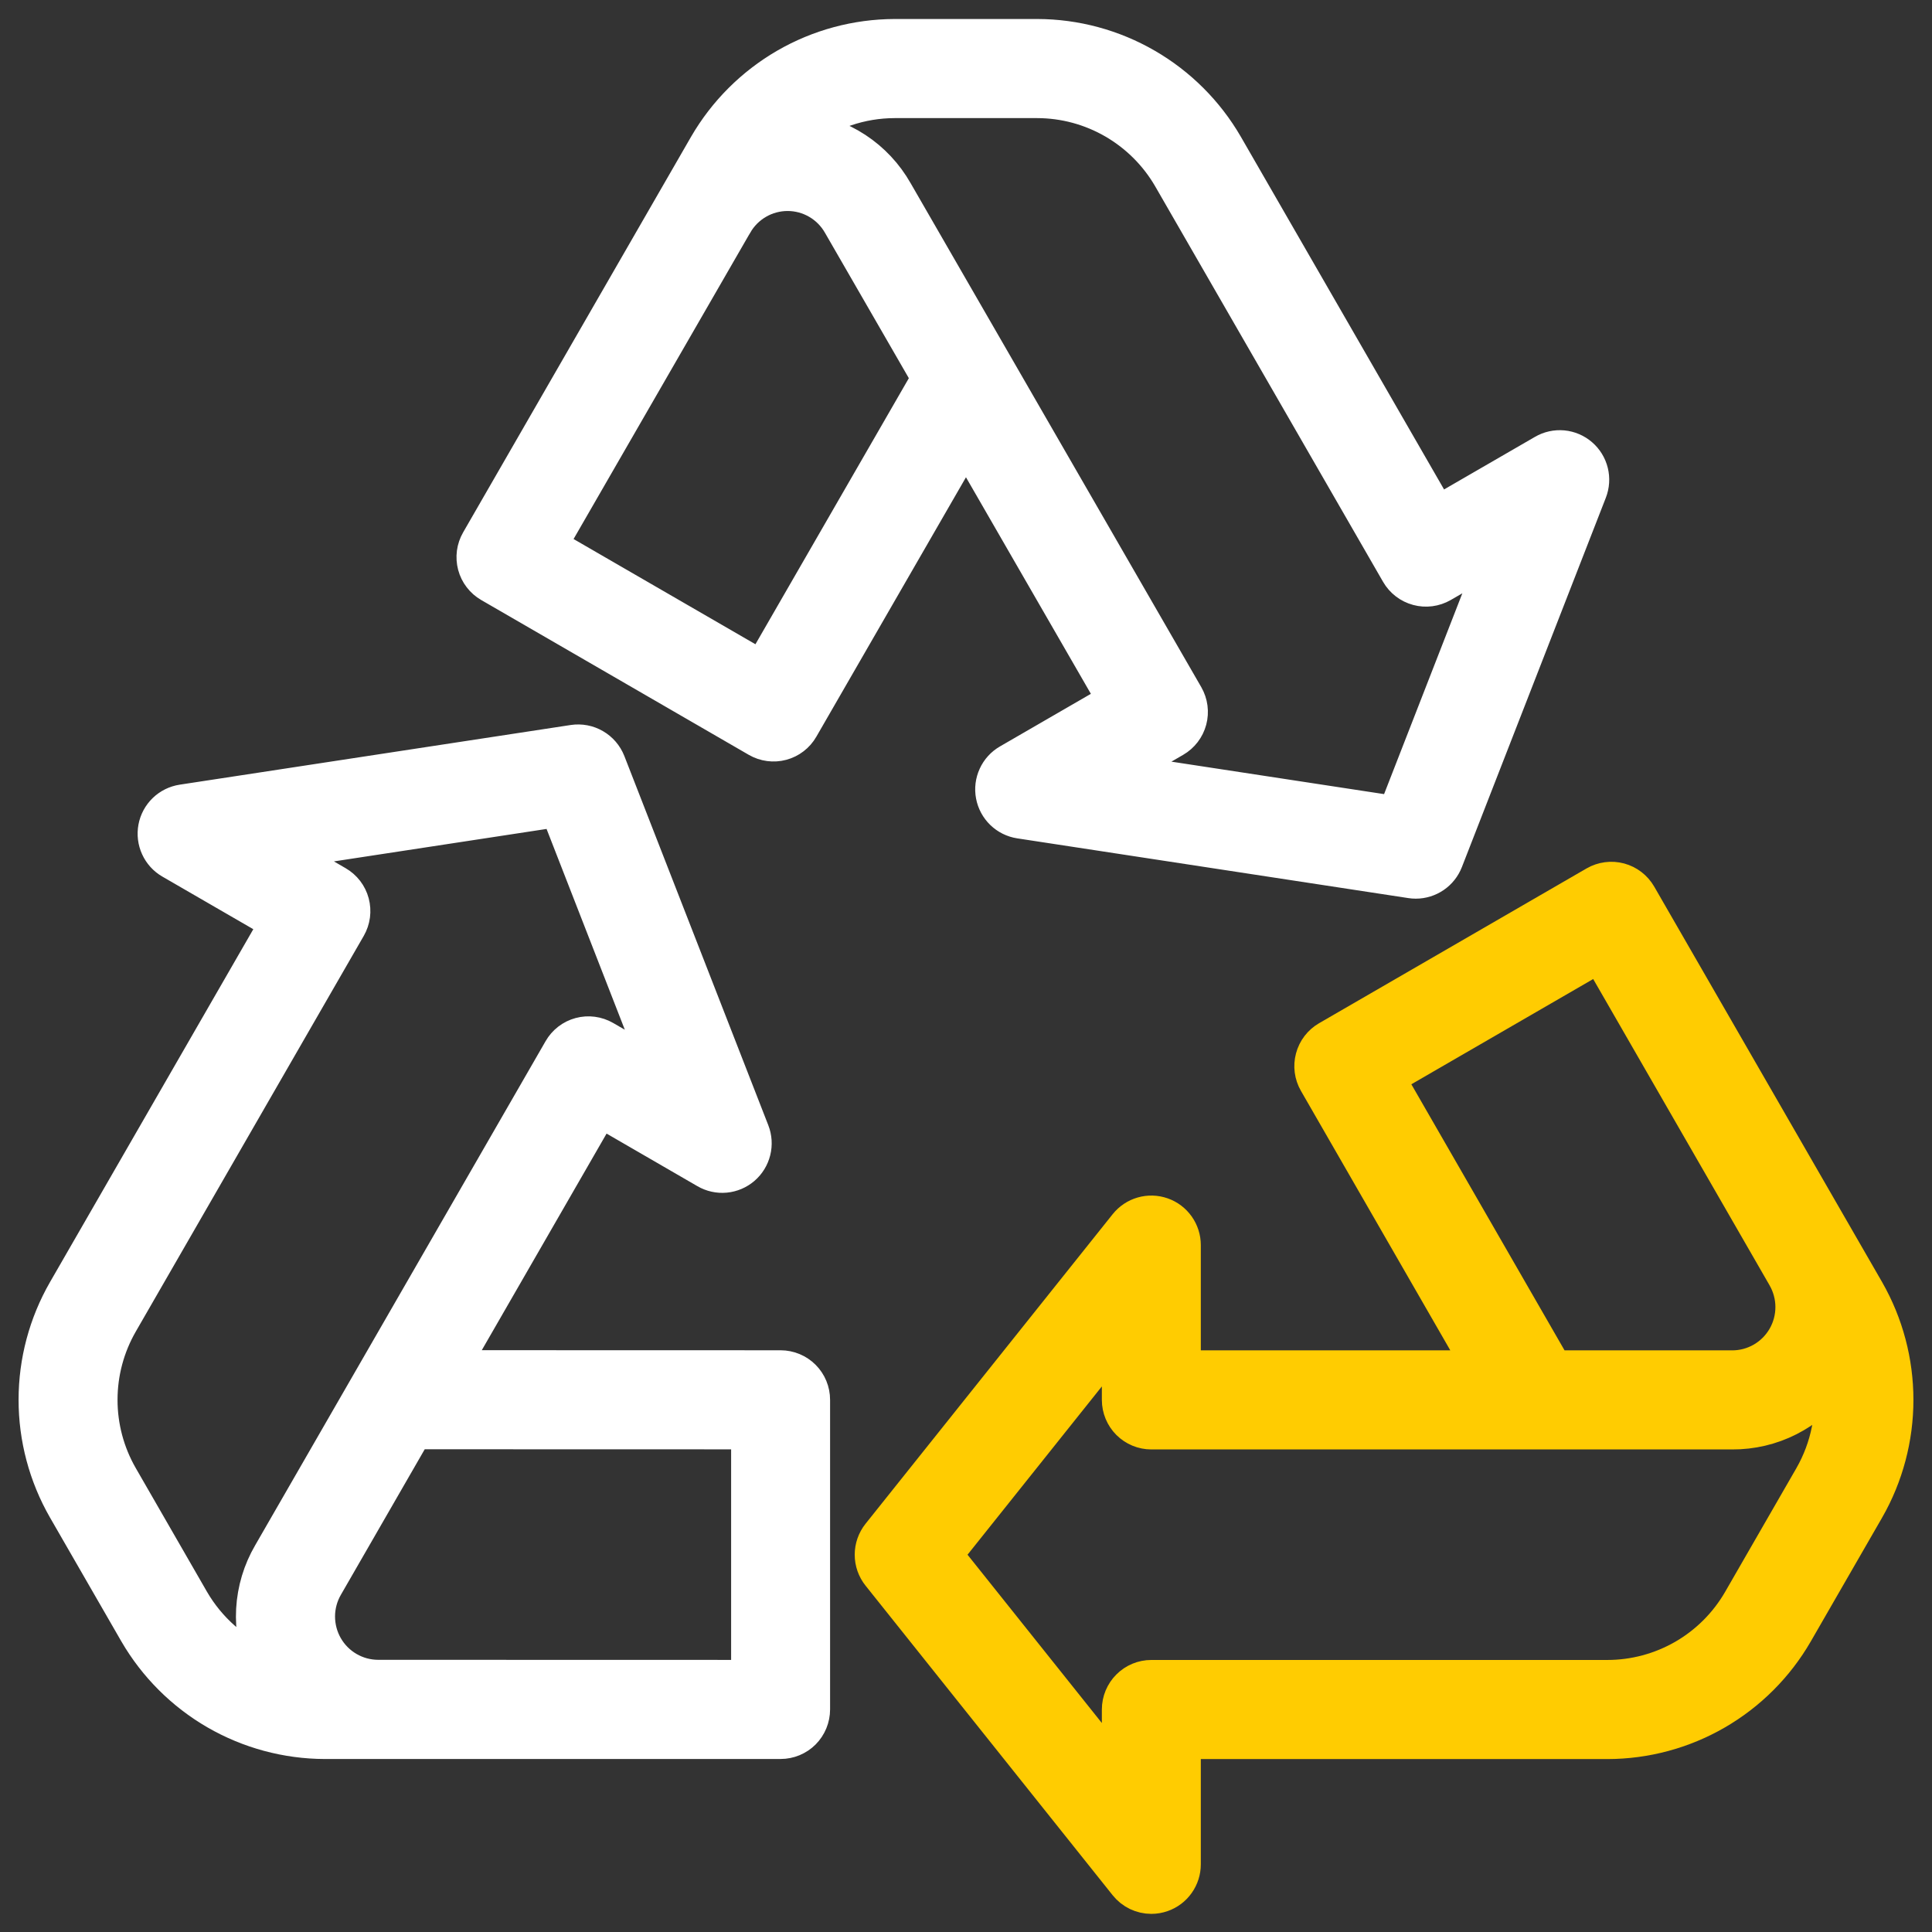 <svg width="64" height="64" viewBox="0 0 64 64" fill="none" xmlns="http://www.w3.org/2000/svg">
<rect x="0" y="0" width="64" height="64" fill="#333333" stroke="none"/>
<g clip-path="url(#clip0_1903_442)">
<g clip-path="url(#clip1_1903_442)">
<g clip-path="url(#clip2_1903_442)">
<path d="M61.816 42.782L54.264 29.676C54.128 29.441 53.904 29.269 53.642 29.198C53.38 29.128 53.101 29.165 52.866 29.3L44.003 34.429C43.768 34.565 43.597 34.789 43.527 35.052C43.456 35.314 43.493 35.594 43.629 35.83L49.108 45.348H39.163V41.245C39.163 41.033 39.097 40.826 38.974 40.652C38.851 40.479 38.678 40.348 38.478 40.278C38.278 40.208 38.061 40.201 37.857 40.26C37.653 40.318 37.473 40.439 37.34 40.605L29.153 50.861C29.008 51.043 28.929 51.269 28.929 51.502C28.929 51.735 29.008 51.961 29.153 52.142L37.34 62.399C37.436 62.519 37.558 62.616 37.696 62.683C37.834 62.749 37.986 62.784 38.139 62.784C38.255 62.784 38.369 62.764 38.478 62.726C38.678 62.656 38.852 62.525 38.974 62.352C39.097 62.178 39.163 61.971 39.163 61.758V57.656H53.244C54.502 57.655 55.738 57.323 56.827 56.693C57.917 56.063 58.822 55.157 59.452 54.066L61.816 49.963L61.817 49.962C62.441 48.869 62.769 47.631 62.769 46.372C62.769 45.112 62.44 43.875 61.816 42.782ZM45.913 35.693L53.002 31.59L59.153 42.271L59.154 42.273C59.333 42.585 59.428 42.939 59.428 43.299C59.428 43.659 59.333 44.013 59.153 44.325C58.973 44.636 58.714 44.895 58.403 45.075C58.091 45.254 57.738 45.349 57.379 45.348H51.472L45.913 35.693ZM60.043 48.938L57.679 53.042C57.229 53.821 56.582 54.468 55.804 54.918C55.025 55.367 54.143 55.604 53.244 55.604H38.139C37.868 55.604 37.608 55.712 37.416 55.905C37.224 56.097 37.116 56.358 37.116 56.63V58.835L31.263 51.502L37.116 44.169V46.374C37.116 46.646 37.224 46.907 37.416 47.099C37.608 47.291 37.868 47.399 38.139 47.399H57.379C58.023 47.403 58.658 47.254 59.233 46.962C59.808 46.671 60.305 46.246 60.683 45.724C60.824 46.836 60.6 47.965 60.043 48.938Z" fill="#FFCC01" stroke="#FFCC01" stroke-width="1.231"/>
<path d="M16.25 19.344L25.112 24.472C25.347 24.608 25.626 24.645 25.888 24.575C26.15 24.505 26.374 24.333 26.509 24.097L31.999 14.578L36.977 23.209L33.432 25.26C33.248 25.366 33.102 25.527 33.014 25.72C32.925 25.913 32.898 26.13 32.938 26.338C32.977 26.547 33.08 26.739 33.233 26.887C33.385 27.034 33.58 27.131 33.789 27.163L46.745 29.142C46.797 29.15 46.848 29.154 46.9 29.154C47.106 29.154 47.307 29.091 47.477 28.975C47.647 28.858 47.778 28.693 47.853 28.501L52.622 16.265C52.699 16.067 52.713 15.85 52.662 15.644C52.611 15.438 52.497 15.252 52.336 15.114C52.175 14.975 51.975 14.89 51.764 14.87C51.552 14.851 51.34 14.897 51.157 15.004L47.611 17.055L40.569 4.833C39.937 3.744 39.032 2.84 37.943 2.211C36.854 1.581 35.62 1.248 34.363 1.245H29.635C28.377 1.249 27.142 1.582 26.053 2.212C24.964 2.843 24.058 3.748 23.426 4.837L15.875 17.943C15.808 18.059 15.764 18.188 15.746 18.322C15.729 18.455 15.738 18.591 15.772 18.721C15.807 18.852 15.867 18.974 15.949 19.08C16.031 19.187 16.133 19.277 16.25 19.344ZM29.635 3.297H34.363C35.261 3.299 36.143 3.537 36.921 3.987C37.699 4.437 38.346 5.083 38.798 5.861L46.35 18.968C46.486 19.203 46.71 19.375 46.972 19.445C47.234 19.516 47.513 19.479 47.748 19.344L49.653 18.242L46.244 26.989L36.981 25.575L38.886 24.472C39.121 24.336 39.293 24.112 39.363 23.849C39.433 23.586 39.396 23.306 39.261 23.071L29.632 6.375C29.314 5.814 28.868 5.337 28.33 4.984C27.792 4.631 27.178 4.412 26.538 4.346C27.429 3.667 28.516 3.299 29.635 3.297ZM24.319 7.4L24.321 7.398C24.5 7.086 24.758 6.828 25.069 6.648C25.379 6.468 25.732 6.374 26.091 6.374C26.449 6.374 26.802 6.469 27.112 6.649C27.423 6.829 27.68 7.088 27.859 7.4L30.817 12.528L25.25 22.183L18.16 18.081L24.319 7.4ZM25.859 45.345L14.895 45.342L19.868 36.71L23.413 38.762C23.596 38.868 23.808 38.915 24.019 38.895C24.231 38.875 24.43 38.79 24.591 38.652C24.752 38.513 24.866 38.328 24.917 38.122C24.969 37.915 24.955 37.698 24.878 37.5L20.108 25.266C20.022 25.049 19.866 24.868 19.665 24.752C19.464 24.635 19.23 24.591 19 24.625L6.044 26.602C5.835 26.634 5.64 26.73 5.487 26.878C5.334 27.026 5.231 27.217 5.192 27.426C5.153 27.635 5.179 27.851 5.268 28.045C5.356 28.238 5.502 28.399 5.686 28.505L9.231 30.556L2.19 42.778C1.562 43.87 1.231 45.109 1.231 46.369C1.23 47.63 1.561 48.868 2.188 49.961L4.552 54.064L4.553 54.066C5.186 55.154 6.091 56.058 7.179 56.688C8.268 57.317 9.502 57.65 10.759 57.654L25.859 57.653C26.13 57.653 26.391 57.545 26.583 57.353C26.774 57.16 26.882 56.899 26.882 56.627V46.371C26.882 46.099 26.775 45.838 26.583 45.646C26.391 45.454 26.131 45.346 25.859 45.345ZM8.783 55.201C7.75 54.767 6.887 54.008 6.324 53.038L3.961 48.934C3.513 48.154 3.277 47.269 3.278 46.369C3.278 45.468 3.515 44.584 3.964 43.804L11.517 30.694C11.584 30.577 11.627 30.448 11.645 30.315C11.662 30.181 11.653 30.046 11.619 29.916C11.584 29.785 11.524 29.663 11.442 29.556C11.36 29.45 11.258 29.36 11.142 29.293L9.237 28.191L18.5 26.777L21.909 35.523L20.005 34.421C19.888 34.353 19.76 34.31 19.626 34.292C19.493 34.274 19.358 34.283 19.228 34.318C19.098 34.353 18.976 34.413 18.87 34.495C18.763 34.577 18.674 34.68 18.607 34.797L8.987 51.495C8.661 52.052 8.473 52.679 8.437 53.323C8.402 53.968 8.52 54.611 8.783 55.201ZM24.835 55.602L12.531 55.599H12.524C12.165 55.598 11.813 55.503 11.502 55.322C11.192 55.142 10.934 54.883 10.755 54.571C10.576 54.259 10.483 53.905 10.483 53.545C10.484 53.185 10.579 52.832 10.76 52.521L13.714 47.393L24.835 47.396V55.602Z" fill="white" stroke="white" stroke-width="1.231"/>
</g>
</g>
</g>
<defs>
<clipPath id="clip0_1903_442">
<rect width="64" height="64" fill="white"/>
</clipPath>
<clipPath id="clip1_1903_442">
<rect width="64" height="64" fill="white"/>
</clipPath>
<clipPath id="clip2_1903_442">
<rect width="64" height="64" fill="white"/>
</clipPath>
</defs>
</svg>
